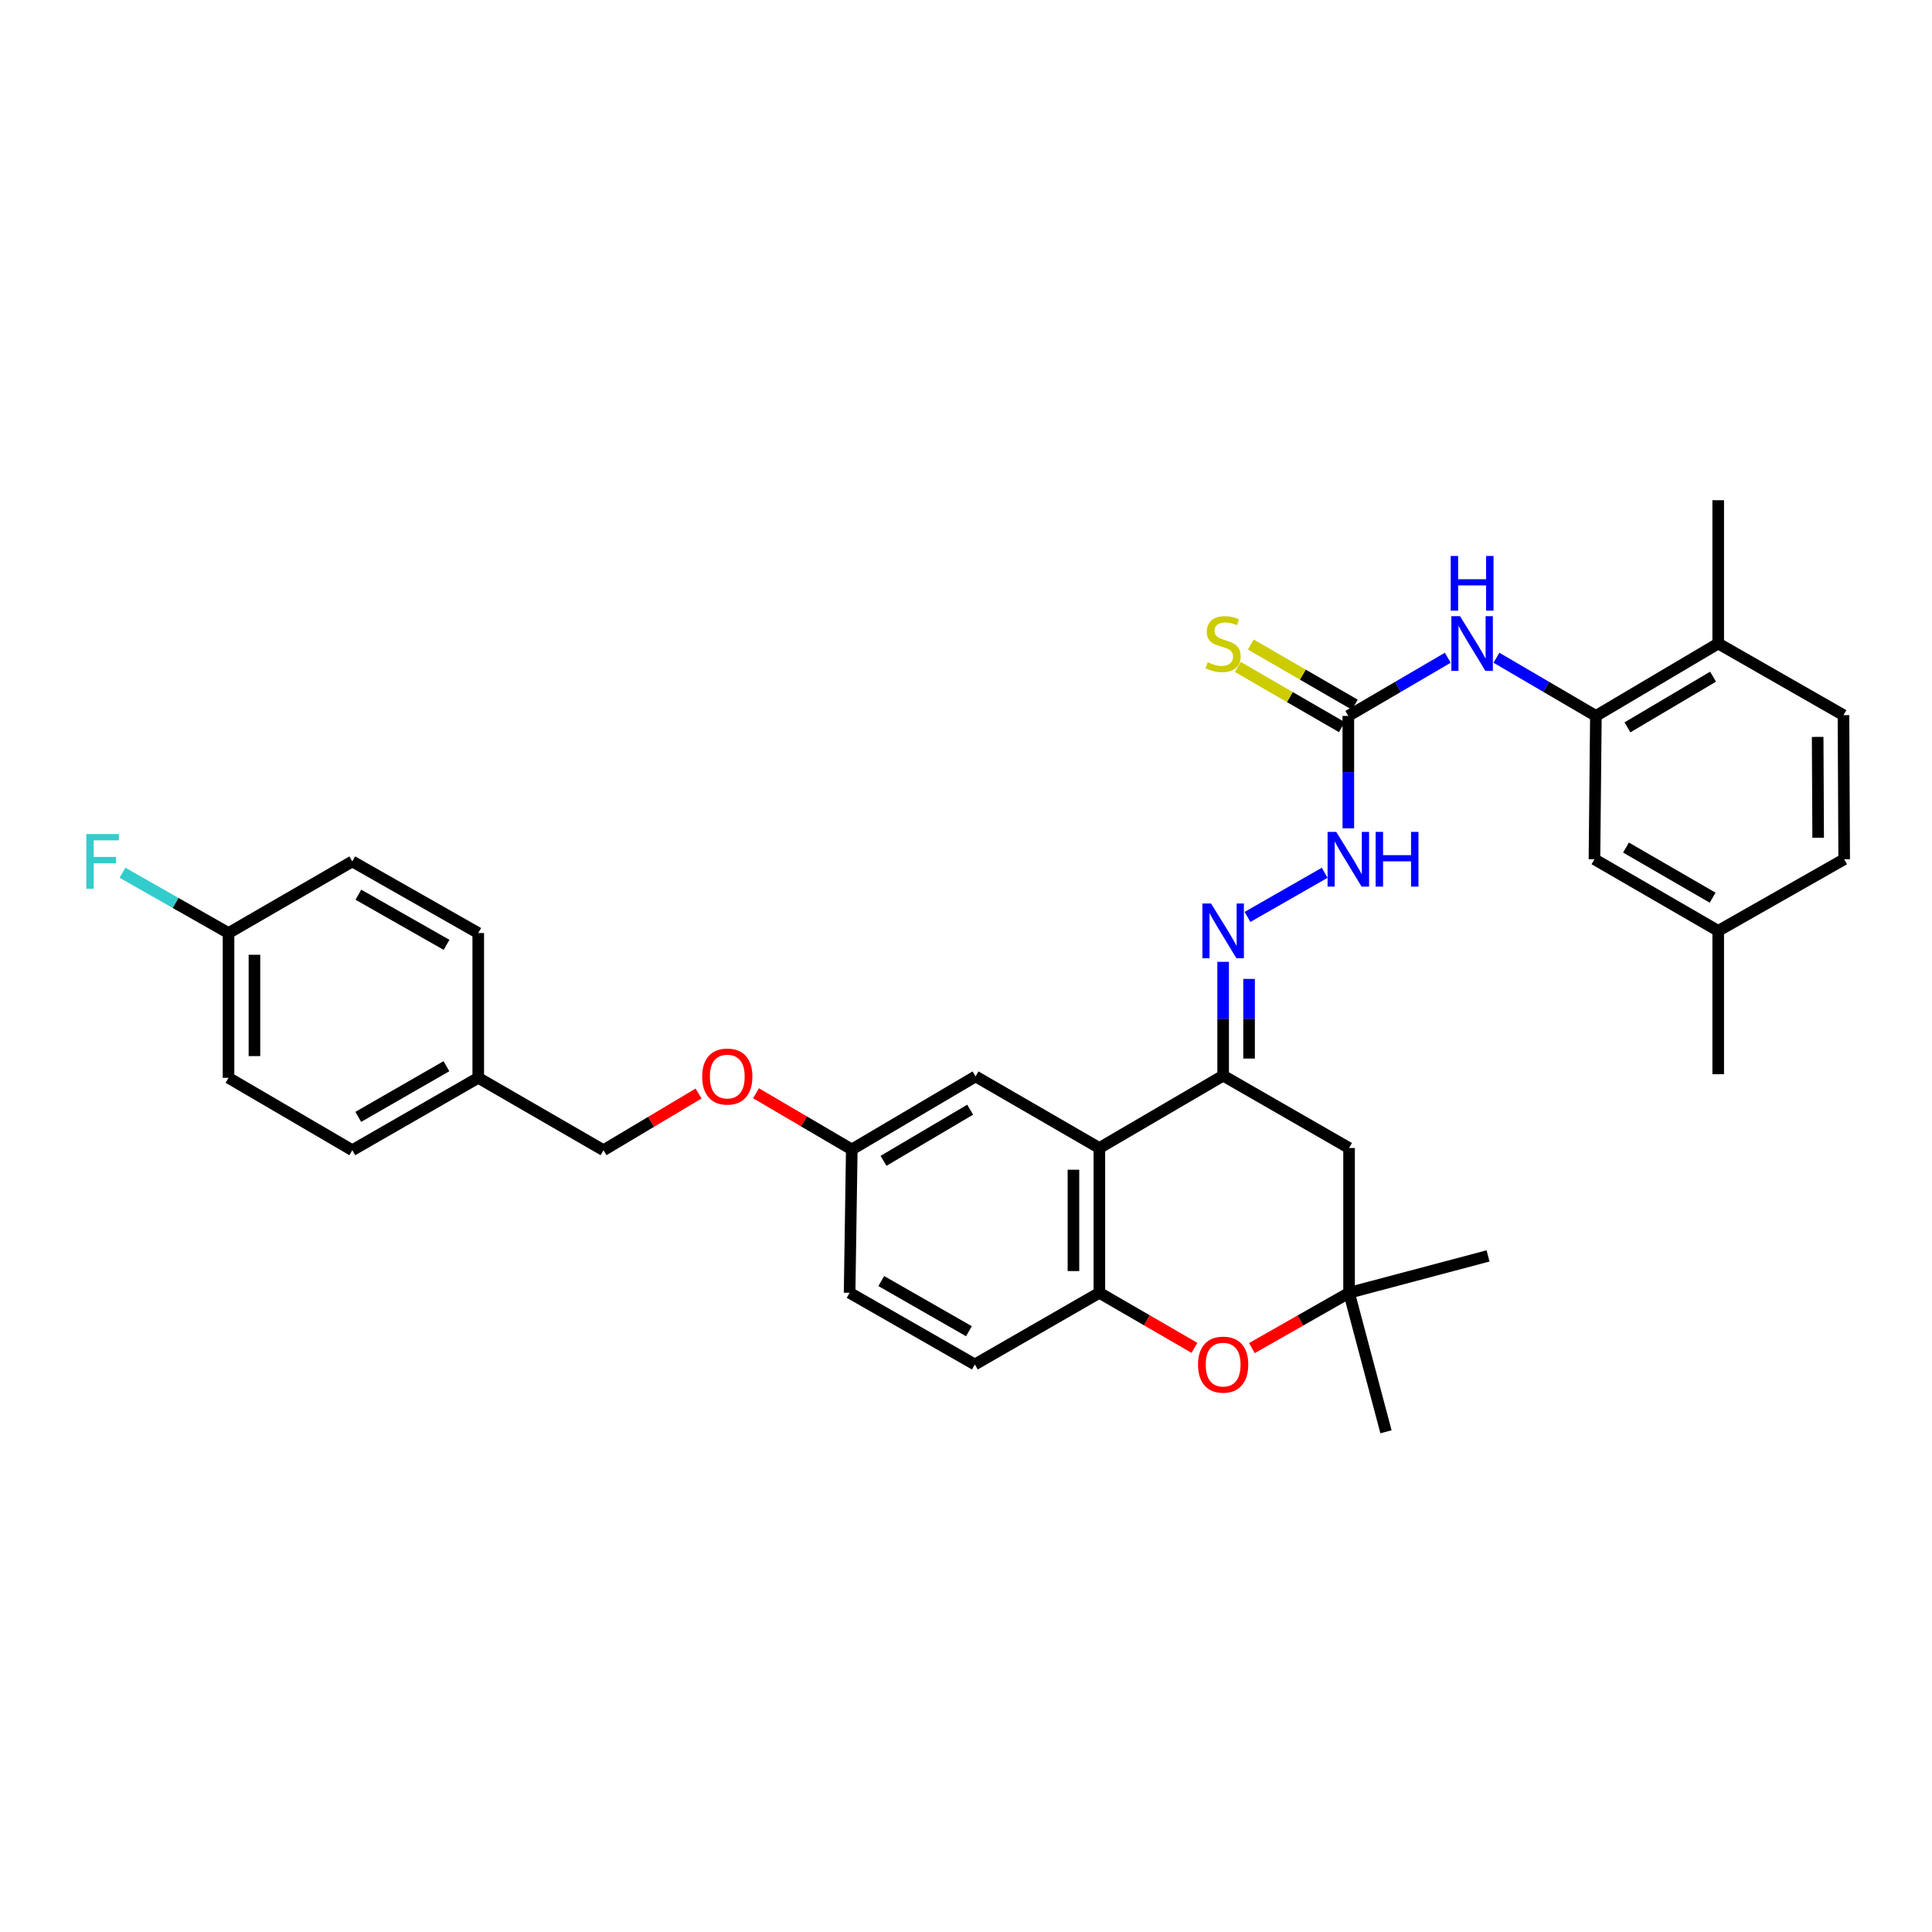 <?xml version='1.0' encoding='iso-8859-1'?>
<svg version='1.1' baseProfile='full'
              xmlns='http://www.w3.org/2000/svg'
                      xmlns:rdkit='http://www.rdkit.org/xml'
                      xmlns:xlink='http://www.w3.org/1999/xlink'
                  xml:space='preserve'
width='1000px' height='1000px' viewBox='0 0 1000 1000'>
<!-- END OF HEADER -->
<rect style='opacity:1.0;fill:#FFFFFF;stroke:none' width='1000' height='1000' x='0' y='0'> </rect>
<path class='bond-0' d='M 569.03,594.212 L 633.1,556.751' style='fill:none;fill-rule:evenodd;stroke:#000000;stroke-width:6px;stroke-linecap:butt;stroke-linejoin:miter;stroke-opacity:1' />
<path class='bond-1' d='M 569.03,594.212 L 569.03,669.149' style='fill:none;fill-rule:evenodd;stroke:#000000;stroke-width:6px;stroke-linecap:butt;stroke-linejoin:miter;stroke-opacity:1' />
<path class='bond-1' d='M 555.614,605.452 L 555.614,657.908' style='fill:none;fill-rule:evenodd;stroke:#000000;stroke-width:6px;stroke-linecap:butt;stroke-linejoin:miter;stroke-opacity:1' />
<path class='bond-11' d='M 569.03,594.212 L 504.952,557.146' style='fill:none;fill-rule:evenodd;stroke:#000000;stroke-width:6px;stroke-linecap:butt;stroke-linejoin:miter;stroke-opacity:1' />
<path class='bond-4' d='M 633.1,556.751 L 633.1,527.299' style='fill:none;fill-rule:evenodd;stroke:#000000;stroke-width:6px;stroke-linecap:butt;stroke-linejoin:miter;stroke-opacity:1' />
<path class='bond-4' d='M 633.1,527.299 L 633.1,497.847' style='fill:none;fill-rule:evenodd;stroke:#0000FF;stroke-width:6px;stroke-linecap:butt;stroke-linejoin:miter;stroke-opacity:1' />
<path class='bond-4' d='M 646.516,547.915 L 646.516,527.299' style='fill:none;fill-rule:evenodd;stroke:#000000;stroke-width:6px;stroke-linecap:butt;stroke-linejoin:miter;stroke-opacity:1' />
<path class='bond-4' d='M 646.516,527.299 L 646.516,506.683' style='fill:none;fill-rule:evenodd;stroke:#0000FF;stroke-width:6px;stroke-linecap:butt;stroke-linejoin:miter;stroke-opacity:1' />
<path class='bond-8' d='M 633.1,556.751 L 698.273,594.212' style='fill:none;fill-rule:evenodd;stroke:#000000;stroke-width:6px;stroke-linecap:butt;stroke-linejoin:miter;stroke-opacity:1' />
<path class='bond-2' d='M 569.03,669.149 L 593.639,683.398' style='fill:none;fill-rule:evenodd;stroke:#000000;stroke-width:6px;stroke-linecap:butt;stroke-linejoin:miter;stroke-opacity:1' />
<path class='bond-2' d='M 593.639,683.398 L 618.249,697.646' style='fill:none;fill-rule:evenodd;stroke:#FF0000;stroke-width:6px;stroke-linecap:butt;stroke-linejoin:miter;stroke-opacity:1' />
<path class='bond-14' d='M 569.03,669.149 L 504.572,706.245' style='fill:none;fill-rule:evenodd;stroke:#000000;stroke-width:6px;stroke-linecap:butt;stroke-linejoin:miter;stroke-opacity:1' />
<path class='bond-7' d='M 647.975,697.778 L 673.124,683.464' style='fill:none;fill-rule:evenodd;stroke:#FF0000;stroke-width:6px;stroke-linecap:butt;stroke-linejoin:miter;stroke-opacity:1' />
<path class='bond-7' d='M 673.124,683.464 L 698.273,669.149' style='fill:none;fill-rule:evenodd;stroke:#000000;stroke-width:6px;stroke-linecap:butt;stroke-linejoin:miter;stroke-opacity:1' />
<path class='bond-3' d='M 697.893,370.556 L 697.893,399.644' style='fill:none;fill-rule:evenodd;stroke:#000000;stroke-width:6px;stroke-linecap:butt;stroke-linejoin:miter;stroke-opacity:1' />
<path class='bond-3' d='M 697.893,399.644 L 697.893,428.733' style='fill:none;fill-rule:evenodd;stroke:#0000FF;stroke-width:6px;stroke-linecap:butt;stroke-linejoin:miter;stroke-opacity:1' />
<path class='bond-6' d='M 697.893,370.556 L 723.63,355.501' style='fill:none;fill-rule:evenodd;stroke:#000000;stroke-width:6px;stroke-linecap:butt;stroke-linejoin:miter;stroke-opacity:1' />
<path class='bond-6' d='M 723.63,355.501 L 749.367,340.447' style='fill:none;fill-rule:evenodd;stroke:#0000FF;stroke-width:6px;stroke-linecap:butt;stroke-linejoin:miter;stroke-opacity:1' />
<path class='bond-10' d='M 701.251,364.749 L 674.331,349.178' style='fill:none;fill-rule:evenodd;stroke:#000000;stroke-width:6px;stroke-linecap:butt;stroke-linejoin:miter;stroke-opacity:1' />
<path class='bond-10' d='M 674.331,349.178 L 647.41,333.607' style='fill:none;fill-rule:evenodd;stroke:#CCCC00;stroke-width:6px;stroke-linecap:butt;stroke-linejoin:miter;stroke-opacity:1' />
<path class='bond-10' d='M 694.534,376.362 L 667.613,360.792' style='fill:none;fill-rule:evenodd;stroke:#000000;stroke-width:6px;stroke-linecap:butt;stroke-linejoin:miter;stroke-opacity:1' />
<path class='bond-10' d='M 667.613,360.792 L 640.693,345.221' style='fill:none;fill-rule:evenodd;stroke:#CCCC00;stroke-width:6px;stroke-linecap:butt;stroke-linejoin:miter;stroke-opacity:1' />
<path class='bond-9' d='M 645.706,474.602 L 685.65,451.751' style='fill:none;fill-rule:evenodd;stroke:#0000FF;stroke-width:6px;stroke-linecap:butt;stroke-linejoin:miter;stroke-opacity:1' />
<path class='bond-5' d='M 826.033,370.556 L 800.296,355.501' style='fill:none;fill-rule:evenodd;stroke:#000000;stroke-width:6px;stroke-linecap:butt;stroke-linejoin:miter;stroke-opacity:1' />
<path class='bond-5' d='M 800.296,355.501 L 774.558,340.447' style='fill:none;fill-rule:evenodd;stroke:#0000FF;stroke-width:6px;stroke-linecap:butt;stroke-linejoin:miter;stroke-opacity:1' />
<path class='bond-12' d='M 826.033,370.556 L 889.343,333.08' style='fill:none;fill-rule:evenodd;stroke:#000000;stroke-width:6px;stroke-linecap:butt;stroke-linejoin:miter;stroke-opacity:1' />
<path class='bond-12' d='M 842.363,376.479 L 886.68,350.246' style='fill:none;fill-rule:evenodd;stroke:#000000;stroke-width:6px;stroke-linecap:butt;stroke-linejoin:miter;stroke-opacity:1' />
<path class='bond-13' d='M 826.033,370.556 L 825.287,444.747' style='fill:none;fill-rule:evenodd;stroke:#000000;stroke-width:6px;stroke-linecap:butt;stroke-linejoin:miter;stroke-opacity:1' />
<path class='bond-29' d='M 698.273,669.149 L 717.384,741.09' style='fill:none;fill-rule:evenodd;stroke:#000000;stroke-width:6px;stroke-linecap:butt;stroke-linejoin:miter;stroke-opacity:1' />
<path class='bond-30' d='M 698.273,669.149 L 770.214,650.061' style='fill:none;fill-rule:evenodd;stroke:#000000;stroke-width:6px;stroke-linecap:butt;stroke-linejoin:miter;stroke-opacity:1' />
<path class='bond-33' d='M 698.273,669.149 L 698.273,594.212' style='fill:none;fill-rule:evenodd;stroke:#000000;stroke-width:6px;stroke-linecap:butt;stroke-linejoin:miter;stroke-opacity:1' />
<path class='bond-16' d='M 504.952,557.146 L 440.882,594.957' style='fill:none;fill-rule:evenodd;stroke:#000000;stroke-width:6px;stroke-linecap:butt;stroke-linejoin:miter;stroke-opacity:1' />
<path class='bond-16' d='M 502.161,574.372 L 457.312,600.84' style='fill:none;fill-rule:evenodd;stroke:#000000;stroke-width:6px;stroke-linecap:butt;stroke-linejoin:miter;stroke-opacity:1' />
<path class='bond-15' d='M 889.343,333.08 L 954.18,370.168' style='fill:none;fill-rule:evenodd;stroke:#000000;stroke-width:6px;stroke-linecap:butt;stroke-linejoin:miter;stroke-opacity:1' />
<path class='bond-31' d='M 889.343,333.08 L 889.343,258.91' style='fill:none;fill-rule:evenodd;stroke:#000000;stroke-width:6px;stroke-linecap:butt;stroke-linejoin:miter;stroke-opacity:1' />
<path class='bond-18' d='M 825.287,444.747 L 889.343,481.814' style='fill:none;fill-rule:evenodd;stroke:#000000;stroke-width:6px;stroke-linecap:butt;stroke-linejoin:miter;stroke-opacity:1' />
<path class='bond-18' d='M 841.615,438.695 L 886.454,464.641' style='fill:none;fill-rule:evenodd;stroke:#000000;stroke-width:6px;stroke-linecap:butt;stroke-linejoin:miter;stroke-opacity:1' />
<path class='bond-34' d='M 504.572,706.245 L 439.757,669.149' style='fill:none;fill-rule:evenodd;stroke:#000000;stroke-width:6px;stroke-linecap:butt;stroke-linejoin:miter;stroke-opacity:1' />
<path class='bond-34' d='M 501.514,689.036 L 456.144,663.069' style='fill:none;fill-rule:evenodd;stroke:#000000;stroke-width:6px;stroke-linecap:butt;stroke-linejoin:miter;stroke-opacity:1' />
<path class='bond-36' d='M 954.18,370.168 L 954.545,444.747' style='fill:none;fill-rule:evenodd;stroke:#000000;stroke-width:6px;stroke-linecap:butt;stroke-linejoin:miter;stroke-opacity:1' />
<path class='bond-36' d='M 940.819,381.421 L 941.075,433.626' style='fill:none;fill-rule:evenodd;stroke:#000000;stroke-width:6px;stroke-linecap:butt;stroke-linejoin:miter;stroke-opacity:1' />
<path class='bond-17' d='M 440.882,594.957 L 416.095,580.413' style='fill:none;fill-rule:evenodd;stroke:#000000;stroke-width:6px;stroke-linecap:butt;stroke-linejoin:miter;stroke-opacity:1' />
<path class='bond-17' d='M 416.095,580.413 L 391.308,565.869' style='fill:none;fill-rule:evenodd;stroke:#FF0000;stroke-width:6px;stroke-linecap:butt;stroke-linejoin:miter;stroke-opacity:1' />
<path class='bond-21' d='M 440.882,594.957 L 439.757,669.149' style='fill:none;fill-rule:evenodd;stroke:#000000;stroke-width:6px;stroke-linecap:butt;stroke-linejoin:miter;stroke-opacity:1' />
<path class='bond-22' d='M 361.575,566.008 L 336.972,580.676' style='fill:none;fill-rule:evenodd;stroke:#FF0000;stroke-width:6px;stroke-linecap:butt;stroke-linejoin:miter;stroke-opacity:1' />
<path class='bond-22' d='M 336.972,580.676 L 312.37,595.345' style='fill:none;fill-rule:evenodd;stroke:#000000;stroke-width:6px;stroke-linecap:butt;stroke-linejoin:miter;stroke-opacity:1' />
<path class='bond-23' d='M 889.343,481.814 L 954.545,444.747' style='fill:none;fill-rule:evenodd;stroke:#000000;stroke-width:6px;stroke-linecap:butt;stroke-linejoin:miter;stroke-opacity:1' />
<path class='bond-32' d='M 889.343,481.814 L 889.343,556.013' style='fill:none;fill-rule:evenodd;stroke:#000000;stroke-width:6px;stroke-linecap:butt;stroke-linejoin:miter;stroke-opacity:1' />
<path class='bond-19' d='M 118.282,482.946 L 118.282,557.876' style='fill:none;fill-rule:evenodd;stroke:#000000;stroke-width:6px;stroke-linecap:butt;stroke-linejoin:miter;stroke-opacity:1' />
<path class='bond-19' d='M 131.698,494.186 L 131.698,546.637' style='fill:none;fill-rule:evenodd;stroke:#000000;stroke-width:6px;stroke-linecap:butt;stroke-linejoin:miter;stroke-opacity:1' />
<path class='bond-24' d='M 118.282,482.946 L 90.842,467.338' style='fill:none;fill-rule:evenodd;stroke:#000000;stroke-width:6px;stroke-linecap:butt;stroke-linejoin:miter;stroke-opacity:1' />
<path class='bond-24' d='M 90.842,467.338 L 63.403,451.729' style='fill:none;fill-rule:evenodd;stroke:#33CCCC;stroke-width:6px;stroke-linecap:butt;stroke-linejoin:miter;stroke-opacity:1' />
<path class='bond-35' d='M 118.282,482.946 L 182.352,445.873' style='fill:none;fill-rule:evenodd;stroke:#000000;stroke-width:6px;stroke-linecap:butt;stroke-linejoin:miter;stroke-opacity:1' />
<path class='bond-20' d='M 247.54,557.876 L 312.37,595.345' style='fill:none;fill-rule:evenodd;stroke:#000000;stroke-width:6px;stroke-linecap:butt;stroke-linejoin:miter;stroke-opacity:1' />
<path class='bond-27' d='M 247.54,557.876 L 247.54,482.946' style='fill:none;fill-rule:evenodd;stroke:#000000;stroke-width:6px;stroke-linecap:butt;stroke-linejoin:miter;stroke-opacity:1' />
<path class='bond-28' d='M 247.54,557.876 L 182.352,595.345' style='fill:none;fill-rule:evenodd;stroke:#000000;stroke-width:6px;stroke-linecap:butt;stroke-linejoin:miter;stroke-opacity:1' />
<path class='bond-28' d='M 231.076,551.865 L 185.444,578.093' style='fill:none;fill-rule:evenodd;stroke:#000000;stroke-width:6px;stroke-linecap:butt;stroke-linejoin:miter;stroke-opacity:1' />
<path class='bond-25' d='M 118.282,557.876 L 182.352,595.345' style='fill:none;fill-rule:evenodd;stroke:#000000;stroke-width:6px;stroke-linecap:butt;stroke-linejoin:miter;stroke-opacity:1' />
<path class='bond-26' d='M 182.352,445.873 L 247.54,482.946' style='fill:none;fill-rule:evenodd;stroke:#000000;stroke-width:6px;stroke-linecap:butt;stroke-linejoin:miter;stroke-opacity:1' />
<path class='bond-26' d='M 185.497,463.096 L 231.129,489.048' style='fill:none;fill-rule:evenodd;stroke:#000000;stroke-width:6px;stroke-linecap:butt;stroke-linejoin:miter;stroke-opacity:1' />
<path  class='atom-3' d='M 620.1 706.325
Q 620.1 699.525, 623.46 695.725
Q 626.82 691.925, 633.1 691.925
Q 639.38 691.925, 642.74 695.725
Q 646.1 699.525, 646.1 706.325
Q 646.1 713.205, 642.7 717.125
Q 639.3 721.005, 633.1 721.005
Q 626.86 721.005, 623.46 717.125
Q 620.1 713.245, 620.1 706.325
M 633.1 717.805
Q 637.42 717.805, 639.74 714.925
Q 642.1 712.005, 642.1 706.325
Q 642.1 700.765, 639.74 697.965
Q 637.42 695.125, 633.1 695.125
Q 628.78 695.125, 626.42 697.925
Q 624.1 700.725, 624.1 706.325
Q 624.1 712.045, 626.42 714.925
Q 628.78 717.805, 633.1 717.805
' fill='#FF0000'/>
<path  class='atom-5' d='M 626.84 467.654
L 636.12 482.654
Q 637.04 484.134, 638.52 486.814
Q 640 489.494, 640.08 489.654
L 640.08 467.654
L 643.84 467.654
L 643.84 495.974
L 639.96 495.974
L 630 479.574
Q 628.84 477.654, 627.6 475.454
Q 626.4 473.254, 626.04 472.574
L 626.04 495.974
L 622.36 495.974
L 622.36 467.654
L 626.84 467.654
' fill='#0000FF'/>
<path  class='atom-7' d='M 755.703 318.92
L 764.983 333.92
Q 765.903 335.4, 767.383 338.08
Q 768.863 340.76, 768.943 340.92
L 768.943 318.92
L 772.703 318.92
L 772.703 347.24
L 768.823 347.24
L 758.863 330.84
Q 757.703 328.92, 756.463 326.72
Q 755.263 324.52, 754.903 323.84
L 754.903 347.24
L 751.223 347.24
L 751.223 318.92
L 755.703 318.92
' fill='#0000FF'/>
<path  class='atom-7' d='M 750.883 287.768
L 754.723 287.768
L 754.723 299.808
L 769.203 299.808
L 769.203 287.768
L 773.043 287.768
L 773.043 316.088
L 769.203 316.088
L 769.203 303.008
L 754.723 303.008
L 754.723 316.088
L 750.883 316.088
L 750.883 287.768
' fill='#0000FF'/>
<path  class='atom-10' d='M 691.633 430.587
L 700.913 445.587
Q 701.833 447.067, 703.313 449.747
Q 704.793 452.427, 704.873 452.587
L 704.873 430.587
L 708.633 430.587
L 708.633 458.907
L 704.753 458.907
L 694.793 442.507
Q 693.633 440.587, 692.393 438.387
Q 691.193 436.187, 690.833 435.507
L 690.833 458.907
L 687.153 458.907
L 687.153 430.587
L 691.633 430.587
' fill='#0000FF'/>
<path  class='atom-10' d='M 712.033 430.587
L 715.873 430.587
L 715.873 442.627
L 730.353 442.627
L 730.353 430.587
L 734.193 430.587
L 734.193 458.907
L 730.353 458.907
L 730.353 445.827
L 715.873 445.827
L 715.873 458.907
L 712.033 458.907
L 712.033 430.587
' fill='#0000FF'/>
<path  class='atom-11' d='M 625.1 342.8
Q 625.42 342.92, 626.74 343.48
Q 628.06 344.04, 629.5 344.4
Q 630.98 344.72, 632.42 344.72
Q 635.1 344.72, 636.66 343.44
Q 638.22 342.12, 638.22 339.84
Q 638.22 338.28, 637.42 337.32
Q 636.66 336.36, 635.46 335.84
Q 634.26 335.32, 632.26 334.72
Q 629.74 333.96, 628.22 333.24
Q 626.74 332.52, 625.66 331
Q 624.62 329.48, 624.62 326.92
Q 624.62 323.36, 627.02 321.16
Q 629.46 318.96, 634.26 318.96
Q 637.54 318.96, 641.26 320.52
L 640.34 323.6
Q 636.94 322.2, 634.38 322.2
Q 631.62 322.2, 630.1 323.36
Q 628.58 324.48, 628.62 326.44
Q 628.62 327.96, 629.38 328.88
Q 630.18 329.8, 631.3 330.32
Q 632.46 330.84, 634.38 331.44
Q 636.94 332.24, 638.46 333.04
Q 639.98 333.84, 641.06 335.48
Q 642.18 337.08, 642.18 339.84
Q 642.18 343.76, 639.54 345.88
Q 636.94 347.96, 632.58 347.96
Q 630.06 347.96, 628.14 347.4
Q 626.26 346.88, 624.02 345.96
L 625.1 342.8
' fill='#CCCC00'/>
<path  class='atom-18' d='M 363.44 557.226
Q 363.44 550.426, 366.8 546.626
Q 370.16 542.826, 376.44 542.826
Q 382.72 542.826, 386.08 546.626
Q 389.44 550.426, 389.44 557.226
Q 389.44 564.106, 386.04 568.026
Q 382.64 571.906, 376.44 571.906
Q 370.2 571.906, 366.8 568.026
Q 363.44 564.146, 363.44 557.226
M 376.44 568.706
Q 380.76 568.706, 383.08 565.826
Q 385.44 562.906, 385.44 557.226
Q 385.44 551.666, 383.08 548.866
Q 380.76 546.026, 376.44 546.026
Q 372.12 546.026, 369.76 548.826
Q 367.44 551.626, 367.44 557.226
Q 367.44 562.946, 369.76 565.826
Q 372.12 568.706, 376.44 568.706
' fill='#FF0000'/>
<path  class='atom-25' d='M 44.689 431.713
L 61.529 431.713
L 61.529 434.953
L 48.489 434.953
L 48.489 443.553
L 60.089 443.553
L 60.089 446.833
L 48.489 446.833
L 48.489 460.033
L 44.689 460.033
L 44.689 431.713
' fill='#33CCCC'/>
</svg>
